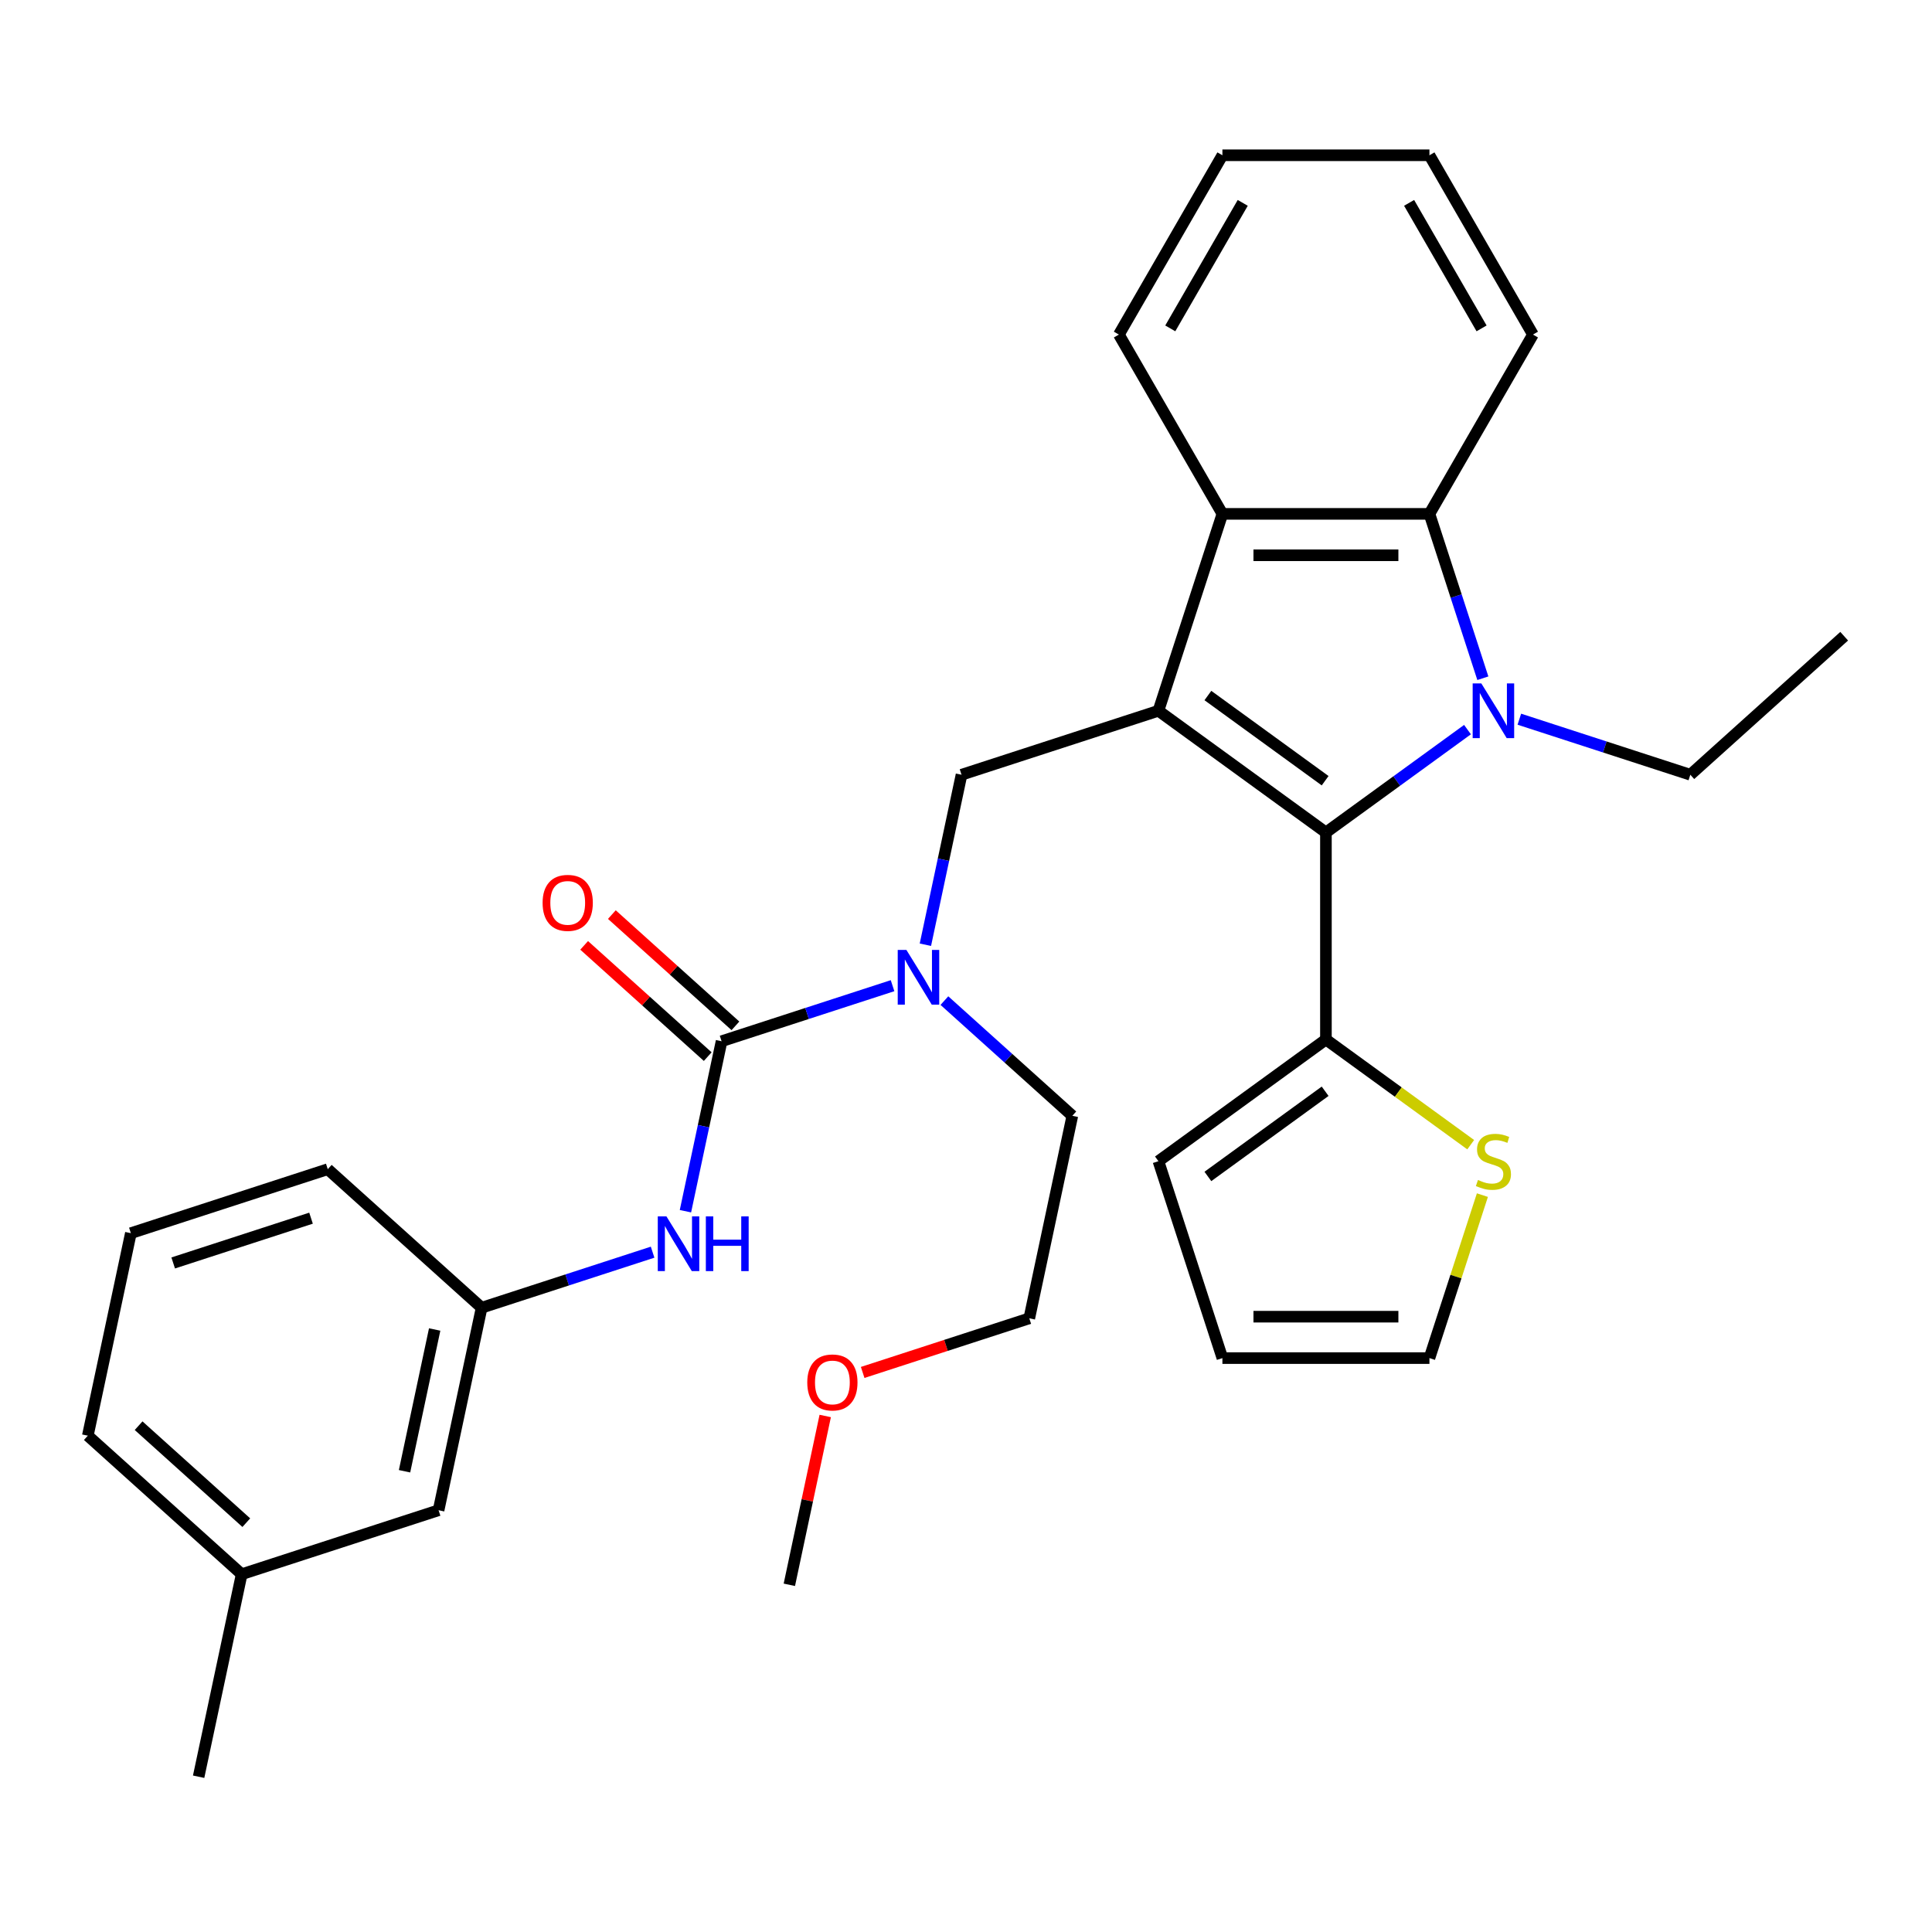 <?xml version='1.0' encoding='iso-8859-1'?>
<svg version='1.1' baseProfile='full'
              xmlns='http://www.w3.org/2000/svg'
                      xmlns:rdkit='http://www.rdkit.org/xml'
                      xmlns:xlink='http://www.w3.org/1999/xlink'
                  xml:space='preserve'
width='1000px' height='1000px' viewBox='0 0 1000 1000'>
<!-- END OF HEADER -->
<rect style='opacity:1.0;fill:#FFFFFF;stroke:none' width='1000' height='1000' x='0' y='0'> </rect>
<path class='bond-1' d='M 599.6,367.893 L 686.296,430.882' style='fill:none;fill-rule:evenodd;stroke:#000000;stroke-width:6px;stroke-linecap:butt;stroke-linejoin:miter;stroke-opacity:1' />
<path class='bond-1' d='M 625.202,360.003 L 685.889,404.094' style='fill:none;fill-rule:evenodd;stroke:#000000;stroke-width:6px;stroke-linecap:butt;stroke-linejoin:miter;stroke-opacity:1' />
<path class='bond-3' d='M 599.6,367.893 L 632.715,265.976' style='fill:none;fill-rule:evenodd;stroke:#000000;stroke-width:6px;stroke-linecap:butt;stroke-linejoin:miter;stroke-opacity:1' />
<path class='bond-5' d='M 599.6,367.893 L 497.683,401.008' style='fill:none;fill-rule:evenodd;stroke:#000000;stroke-width:6px;stroke-linecap:butt;stroke-linejoin:miter;stroke-opacity:1' />
<path class='bond-0' d='M 759.573,377.643 L 722.934,404.262' style='fill:none;fill-rule:evenodd;stroke:#0000FF;stroke-width:6px;stroke-linecap:butt;stroke-linejoin:miter;stroke-opacity:1' />
<path class='bond-0' d='M 722.934,404.262 L 686.296,430.882' style='fill:none;fill-rule:evenodd;stroke:#000000;stroke-width:6px;stroke-linecap:butt;stroke-linejoin:miter;stroke-opacity:1' />
<path class='bond-15' d='M 786.411,372.254 L 830.66,386.631' style='fill:none;fill-rule:evenodd;stroke:#0000FF;stroke-width:6px;stroke-linecap:butt;stroke-linejoin:miter;stroke-opacity:1' />
<path class='bond-15' d='M 830.66,386.631 L 874.909,401.008' style='fill:none;fill-rule:evenodd;stroke:#000000;stroke-width:6px;stroke-linecap:butt;stroke-linejoin:miter;stroke-opacity:1' />
<path class='bond-31' d='M 767.52,351.054 L 753.699,308.515' style='fill:none;fill-rule:evenodd;stroke:#0000FF;stroke-width:6px;stroke-linecap:butt;stroke-linejoin:miter;stroke-opacity:1' />
<path class='bond-31' d='M 753.699,308.515 L 739.877,265.976' style='fill:none;fill-rule:evenodd;stroke:#000000;stroke-width:6px;stroke-linecap:butt;stroke-linejoin:miter;stroke-opacity:1' />
<path class='bond-6' d='M 686.296,430.882 L 686.296,538.044' style='fill:none;fill-rule:evenodd;stroke:#000000;stroke-width:6px;stroke-linecap:butt;stroke-linejoin:miter;stroke-opacity:1' />
<path class='bond-2' d='M 739.877,265.976 L 632.715,265.976' style='fill:none;fill-rule:evenodd;stroke:#000000;stroke-width:6px;stroke-linecap:butt;stroke-linejoin:miter;stroke-opacity:1' />
<path class='bond-2' d='M 723.803,287.409 L 648.789,287.409' style='fill:none;fill-rule:evenodd;stroke:#000000;stroke-width:6px;stroke-linecap:butt;stroke-linejoin:miter;stroke-opacity:1' />
<path class='bond-17' d='M 739.877,265.976 L 793.458,173.172' style='fill:none;fill-rule:evenodd;stroke:#000000;stroke-width:6px;stroke-linecap:butt;stroke-linejoin:miter;stroke-opacity:1' />
<path class='bond-18' d='M 632.715,265.976 L 579.134,173.172' style='fill:none;fill-rule:evenodd;stroke:#000000;stroke-width:6px;stroke-linecap:butt;stroke-linejoin:miter;stroke-opacity:1' />
<path class='bond-4' d='M 373.486,538.943 L 417.735,524.566' style='fill:none;fill-rule:evenodd;stroke:#000000;stroke-width:6px;stroke-linecap:butt;stroke-linejoin:miter;stroke-opacity:1' />
<path class='bond-4' d='M 417.735,524.566 L 461.984,510.189' style='fill:none;fill-rule:evenodd;stroke:#0000FF;stroke-width:6px;stroke-linecap:butt;stroke-linejoin:miter;stroke-opacity:1' />
<path class='bond-8' d='M 373.486,538.943 L 364.135,582.934' style='fill:none;fill-rule:evenodd;stroke:#000000;stroke-width:6px;stroke-linecap:butt;stroke-linejoin:miter;stroke-opacity:1' />
<path class='bond-8' d='M 364.135,582.934 L 354.785,626.924' style='fill:none;fill-rule:evenodd;stroke:#0000FF;stroke-width:6px;stroke-linecap:butt;stroke-linejoin:miter;stroke-opacity:1' />
<path class='bond-10' d='M 380.656,530.98 L 348.677,502.186' style='fill:none;fill-rule:evenodd;stroke:#000000;stroke-width:6px;stroke-linecap:butt;stroke-linejoin:miter;stroke-opacity:1' />
<path class='bond-10' d='M 348.677,502.186 L 316.699,473.392' style='fill:none;fill-rule:evenodd;stroke:#FF0000;stroke-width:6px;stroke-linecap:butt;stroke-linejoin:miter;stroke-opacity:1' />
<path class='bond-10' d='M 366.315,546.907 L 334.336,518.113' style='fill:none;fill-rule:evenodd;stroke:#000000;stroke-width:6px;stroke-linecap:butt;stroke-linejoin:miter;stroke-opacity:1' />
<path class='bond-10' d='M 334.336,518.113 L 302.358,489.319' style='fill:none;fill-rule:evenodd;stroke:#FF0000;stroke-width:6px;stroke-linecap:butt;stroke-linejoin:miter;stroke-opacity:1' />
<path class='bond-7' d='M 497.683,401.008 L 488.333,444.999' style='fill:none;fill-rule:evenodd;stroke:#000000;stroke-width:6px;stroke-linecap:butt;stroke-linejoin:miter;stroke-opacity:1' />
<path class='bond-7' d='M 488.333,444.999 L 478.982,488.989' style='fill:none;fill-rule:evenodd;stroke:#0000FF;stroke-width:6px;stroke-linecap:butt;stroke-linejoin:miter;stroke-opacity:1' />
<path class='bond-9' d='M 686.296,538.044 L 723.764,565.266' style='fill:none;fill-rule:evenodd;stroke:#000000;stroke-width:6px;stroke-linecap:butt;stroke-linejoin:miter;stroke-opacity:1' />
<path class='bond-9' d='M 723.764,565.266 L 761.233,592.488' style='fill:none;fill-rule:evenodd;stroke:#CCCC00;stroke-width:6px;stroke-linecap:butt;stroke-linejoin:miter;stroke-opacity:1' />
<path class='bond-11' d='M 686.296,538.044 L 599.6,601.032' style='fill:none;fill-rule:evenodd;stroke:#000000;stroke-width:6px;stroke-linecap:butt;stroke-linejoin:miter;stroke-opacity:1' />
<path class='bond-11' d='M 685.889,564.831 L 625.202,608.923' style='fill:none;fill-rule:evenodd;stroke:#000000;stroke-width:6px;stroke-linecap:butt;stroke-linejoin:miter;stroke-opacity:1' />
<path class='bond-20' d='M 488.822,517.911 L 521.931,547.722' style='fill:none;fill-rule:evenodd;stroke:#0000FF;stroke-width:6px;stroke-linecap:butt;stroke-linejoin:miter;stroke-opacity:1' />
<path class='bond-20' d='M 521.931,547.722 L 555.04,577.534' style='fill:none;fill-rule:evenodd;stroke:#000000;stroke-width:6px;stroke-linecap:butt;stroke-linejoin:miter;stroke-opacity:1' />
<path class='bond-13' d='M 337.787,648.124 L 293.538,662.501' style='fill:none;fill-rule:evenodd;stroke:#0000FF;stroke-width:6px;stroke-linecap:butt;stroke-linejoin:miter;stroke-opacity:1' />
<path class='bond-13' d='M 293.538,662.501 L 249.289,676.878' style='fill:none;fill-rule:evenodd;stroke:#000000;stroke-width:6px;stroke-linecap:butt;stroke-linejoin:miter;stroke-opacity:1' />
<path class='bond-12' d='M 767.286,618.591 L 753.582,660.77' style='fill:none;fill-rule:evenodd;stroke:#CCCC00;stroke-width:6px;stroke-linecap:butt;stroke-linejoin:miter;stroke-opacity:1' />
<path class='bond-12' d='M 753.582,660.77 L 739.877,702.949' style='fill:none;fill-rule:evenodd;stroke:#000000;stroke-width:6px;stroke-linecap:butt;stroke-linejoin:miter;stroke-opacity:1' />
<path class='bond-14' d='M 599.6,601.032 L 632.715,702.949' style='fill:none;fill-rule:evenodd;stroke:#000000;stroke-width:6px;stroke-linecap:butt;stroke-linejoin:miter;stroke-opacity:1' />
<path class='bond-33' d='M 739.877,702.949 L 632.715,702.949' style='fill:none;fill-rule:evenodd;stroke:#000000;stroke-width:6px;stroke-linecap:butt;stroke-linejoin:miter;stroke-opacity:1' />
<path class='bond-33' d='M 723.803,681.516 L 648.789,681.516' style='fill:none;fill-rule:evenodd;stroke:#000000;stroke-width:6px;stroke-linecap:butt;stroke-linejoin:miter;stroke-opacity:1' />
<path class='bond-16' d='M 249.289,676.878 L 227.008,781.698' style='fill:none;fill-rule:evenodd;stroke:#000000;stroke-width:6px;stroke-linecap:butt;stroke-linejoin:miter;stroke-opacity:1' />
<path class='bond-16' d='M 224.983,688.145 L 209.386,761.519' style='fill:none;fill-rule:evenodd;stroke:#000000;stroke-width:6px;stroke-linecap:butt;stroke-linejoin:miter;stroke-opacity:1' />
<path class='bond-23' d='M 249.289,676.878 L 169.652,605.173' style='fill:none;fill-rule:evenodd;stroke:#000000;stroke-width:6px;stroke-linecap:butt;stroke-linejoin:miter;stroke-opacity:1' />
<path class='bond-28' d='M 874.909,401.008 L 954.545,329.303' style='fill:none;fill-rule:evenodd;stroke:#000000;stroke-width:6px;stroke-linecap:butt;stroke-linejoin:miter;stroke-opacity:1' />
<path class='bond-19' d='M 227.008,781.698 L 125.091,814.813' style='fill:none;fill-rule:evenodd;stroke:#000000;stroke-width:6px;stroke-linecap:butt;stroke-linejoin:miter;stroke-opacity:1' />
<path class='bond-32' d='M 793.458,173.172 L 739.877,80.367' style='fill:none;fill-rule:evenodd;stroke:#000000;stroke-width:6px;stroke-linecap:butt;stroke-linejoin:miter;stroke-opacity:1' />
<path class='bond-32' d='M 766.86,169.967 L 729.353,105.004' style='fill:none;fill-rule:evenodd;stroke:#000000;stroke-width:6px;stroke-linecap:butt;stroke-linejoin:miter;stroke-opacity:1' />
<path class='bond-29' d='M 579.134,173.172 L 632.715,80.367' style='fill:none;fill-rule:evenodd;stroke:#000000;stroke-width:6px;stroke-linecap:butt;stroke-linejoin:miter;stroke-opacity:1' />
<path class='bond-29' d='M 605.732,169.967 L 643.239,105.004' style='fill:none;fill-rule:evenodd;stroke:#000000;stroke-width:6px;stroke-linecap:butt;stroke-linejoin:miter;stroke-opacity:1' />
<path class='bond-26' d='M 125.091,814.813 L 102.811,919.633' style='fill:none;fill-rule:evenodd;stroke:#000000;stroke-width:6px;stroke-linecap:butt;stroke-linejoin:miter;stroke-opacity:1' />
<path class='bond-34' d='M 125.091,814.813 L 45.455,743.108' style='fill:none;fill-rule:evenodd;stroke:#000000;stroke-width:6px;stroke-linecap:butt;stroke-linejoin:miter;stroke-opacity:1' />
<path class='bond-34' d='M 127.487,788.13 L 71.741,737.936' style='fill:none;fill-rule:evenodd;stroke:#000000;stroke-width:6px;stroke-linecap:butt;stroke-linejoin:miter;stroke-opacity:1' />
<path class='bond-25' d='M 555.04,577.534 L 532.759,682.354' style='fill:none;fill-rule:evenodd;stroke:#000000;stroke-width:6px;stroke-linecap:butt;stroke-linejoin:miter;stroke-opacity:1' />
<path class='bond-21' d='M 67.735,638.288 L 169.652,605.173' style='fill:none;fill-rule:evenodd;stroke:#000000;stroke-width:6px;stroke-linecap:butt;stroke-linejoin:miter;stroke-opacity:1' />
<path class='bond-21' d='M 89.645,653.704 L 160.987,630.524' style='fill:none;fill-rule:evenodd;stroke:#000000;stroke-width:6px;stroke-linecap:butt;stroke-linejoin:miter;stroke-opacity:1' />
<path class='bond-24' d='M 67.735,638.288 L 45.455,743.108' style='fill:none;fill-rule:evenodd;stroke:#000000;stroke-width:6px;stroke-linecap:butt;stroke-linejoin:miter;stroke-opacity:1' />
<path class='bond-22' d='M 446.521,710.374 L 489.64,696.364' style='fill:none;fill-rule:evenodd;stroke:#FF0000;stroke-width:6px;stroke-linecap:butt;stroke-linejoin:miter;stroke-opacity:1' />
<path class='bond-22' d='M 489.64,696.364 L 532.759,682.354' style='fill:none;fill-rule:evenodd;stroke:#000000;stroke-width:6px;stroke-linecap:butt;stroke-linejoin:miter;stroke-opacity:1' />
<path class='bond-27' d='M 427.136,732.908 L 417.849,776.598' style='fill:none;fill-rule:evenodd;stroke:#FF0000;stroke-width:6px;stroke-linecap:butt;stroke-linejoin:miter;stroke-opacity:1' />
<path class='bond-27' d='M 417.849,776.598 L 408.562,820.289' style='fill:none;fill-rule:evenodd;stroke:#000000;stroke-width:6px;stroke-linecap:butt;stroke-linejoin:miter;stroke-opacity:1' />
<path class='bond-30' d='M 632.715,80.367 L 739.877,80.367' style='fill:none;fill-rule:evenodd;stroke:#000000;stroke-width:6px;stroke-linecap:butt;stroke-linejoin:miter;stroke-opacity:1' />
<path  class='atom-1' d='M 766.732 353.733
L 776.012 368.733
Q 776.932 370.213, 778.412 372.893
Q 779.892 375.573, 779.972 375.733
L 779.972 353.733
L 783.732 353.733
L 783.732 382.053
L 779.852 382.053
L 769.892 365.653
Q 768.732 363.733, 767.492 361.533
Q 766.292 359.333, 765.932 358.653
L 765.932 382.053
L 762.252 382.053
L 762.252 353.733
L 766.732 353.733
' fill='#0000FF'/>
<path  class='atom-8' d='M 469.143 491.668
L 478.423 506.668
Q 479.343 508.148, 480.823 510.828
Q 482.303 513.508, 482.383 513.668
L 482.383 491.668
L 486.143 491.668
L 486.143 519.988
L 482.263 519.988
L 472.303 503.588
Q 471.143 501.668, 469.903 499.468
Q 468.703 497.268, 468.343 496.588
L 468.343 519.988
L 464.663 519.988
L 464.663 491.668
L 469.143 491.668
' fill='#0000FF'/>
<path  class='atom-9' d='M 344.946 629.603
L 354.226 644.603
Q 355.146 646.083, 356.626 648.763
Q 358.106 651.443, 358.186 651.603
L 358.186 629.603
L 361.946 629.603
L 361.946 657.923
L 358.066 657.923
L 348.106 641.523
Q 346.946 639.603, 345.706 637.403
Q 344.506 635.203, 344.146 634.523
L 344.146 657.923
L 340.466 657.923
L 340.466 629.603
L 344.946 629.603
' fill='#0000FF'/>
<path  class='atom-9' d='M 365.346 629.603
L 369.186 629.603
L 369.186 641.643
L 383.666 641.643
L 383.666 629.603
L 387.506 629.603
L 387.506 657.923
L 383.666 657.923
L 383.666 644.843
L 369.186 644.843
L 369.186 657.923
L 365.346 657.923
L 365.346 629.603
' fill='#0000FF'/>
<path  class='atom-10' d='M 764.992 610.752
Q 765.312 610.872, 766.632 611.432
Q 767.952 611.992, 769.392 612.352
Q 770.872 612.672, 772.312 612.672
Q 774.992 612.672, 776.552 611.392
Q 778.112 610.072, 778.112 607.792
Q 778.112 606.232, 777.312 605.272
Q 776.552 604.312, 775.352 603.792
Q 774.152 603.272, 772.152 602.672
Q 769.632 601.912, 768.112 601.192
Q 766.632 600.472, 765.552 598.952
Q 764.512 597.432, 764.512 594.872
Q 764.512 591.312, 766.912 589.112
Q 769.352 586.912, 774.152 586.912
Q 777.432 586.912, 781.152 588.472
L 780.232 591.552
Q 776.832 590.152, 774.272 590.152
Q 771.512 590.152, 769.992 591.312
Q 768.472 592.432, 768.512 594.392
Q 768.512 595.912, 769.272 596.832
Q 770.072 597.752, 771.192 598.272
Q 772.352 598.792, 774.272 599.392
Q 776.832 600.192, 778.352 600.992
Q 779.872 601.792, 780.952 603.432
Q 782.072 605.032, 782.072 607.792
Q 782.072 611.712, 779.432 613.832
Q 776.832 615.912, 772.472 615.912
Q 769.952 615.912, 768.032 615.352
Q 766.152 614.832, 763.912 613.912
L 764.992 610.752
' fill='#CCCC00'/>
<path  class='atom-11' d='M 280.849 467.318
Q 280.849 460.518, 284.209 456.718
Q 287.569 452.918, 293.849 452.918
Q 300.129 452.918, 303.489 456.718
Q 306.849 460.518, 306.849 467.318
Q 306.849 474.198, 303.449 478.118
Q 300.049 481.998, 293.849 481.998
Q 287.609 481.998, 284.209 478.118
Q 280.849 474.238, 280.849 467.318
M 293.849 478.798
Q 298.169 478.798, 300.489 475.918
Q 302.849 472.998, 302.849 467.318
Q 302.849 461.758, 300.489 458.958
Q 298.169 456.118, 293.849 456.118
Q 289.529 456.118, 287.169 458.918
Q 284.849 461.718, 284.849 467.318
Q 284.849 473.038, 287.169 475.918
Q 289.529 478.798, 293.849 478.798
' fill='#FF0000'/>
<path  class='atom-23' d='M 417.842 715.549
Q 417.842 708.749, 421.202 704.949
Q 424.562 701.149, 430.842 701.149
Q 437.122 701.149, 440.482 704.949
Q 443.842 708.749, 443.842 715.549
Q 443.842 722.429, 440.442 726.349
Q 437.042 730.229, 430.842 730.229
Q 424.602 730.229, 421.202 726.349
Q 417.842 722.469, 417.842 715.549
M 430.842 727.029
Q 435.162 727.029, 437.482 724.149
Q 439.842 721.229, 439.842 715.549
Q 439.842 709.989, 437.482 707.189
Q 435.162 704.349, 430.842 704.349
Q 426.522 704.349, 424.162 707.149
Q 421.842 709.949, 421.842 715.549
Q 421.842 721.269, 424.162 724.149
Q 426.522 727.029, 430.842 727.029
' fill='#FF0000'/>
</svg>
